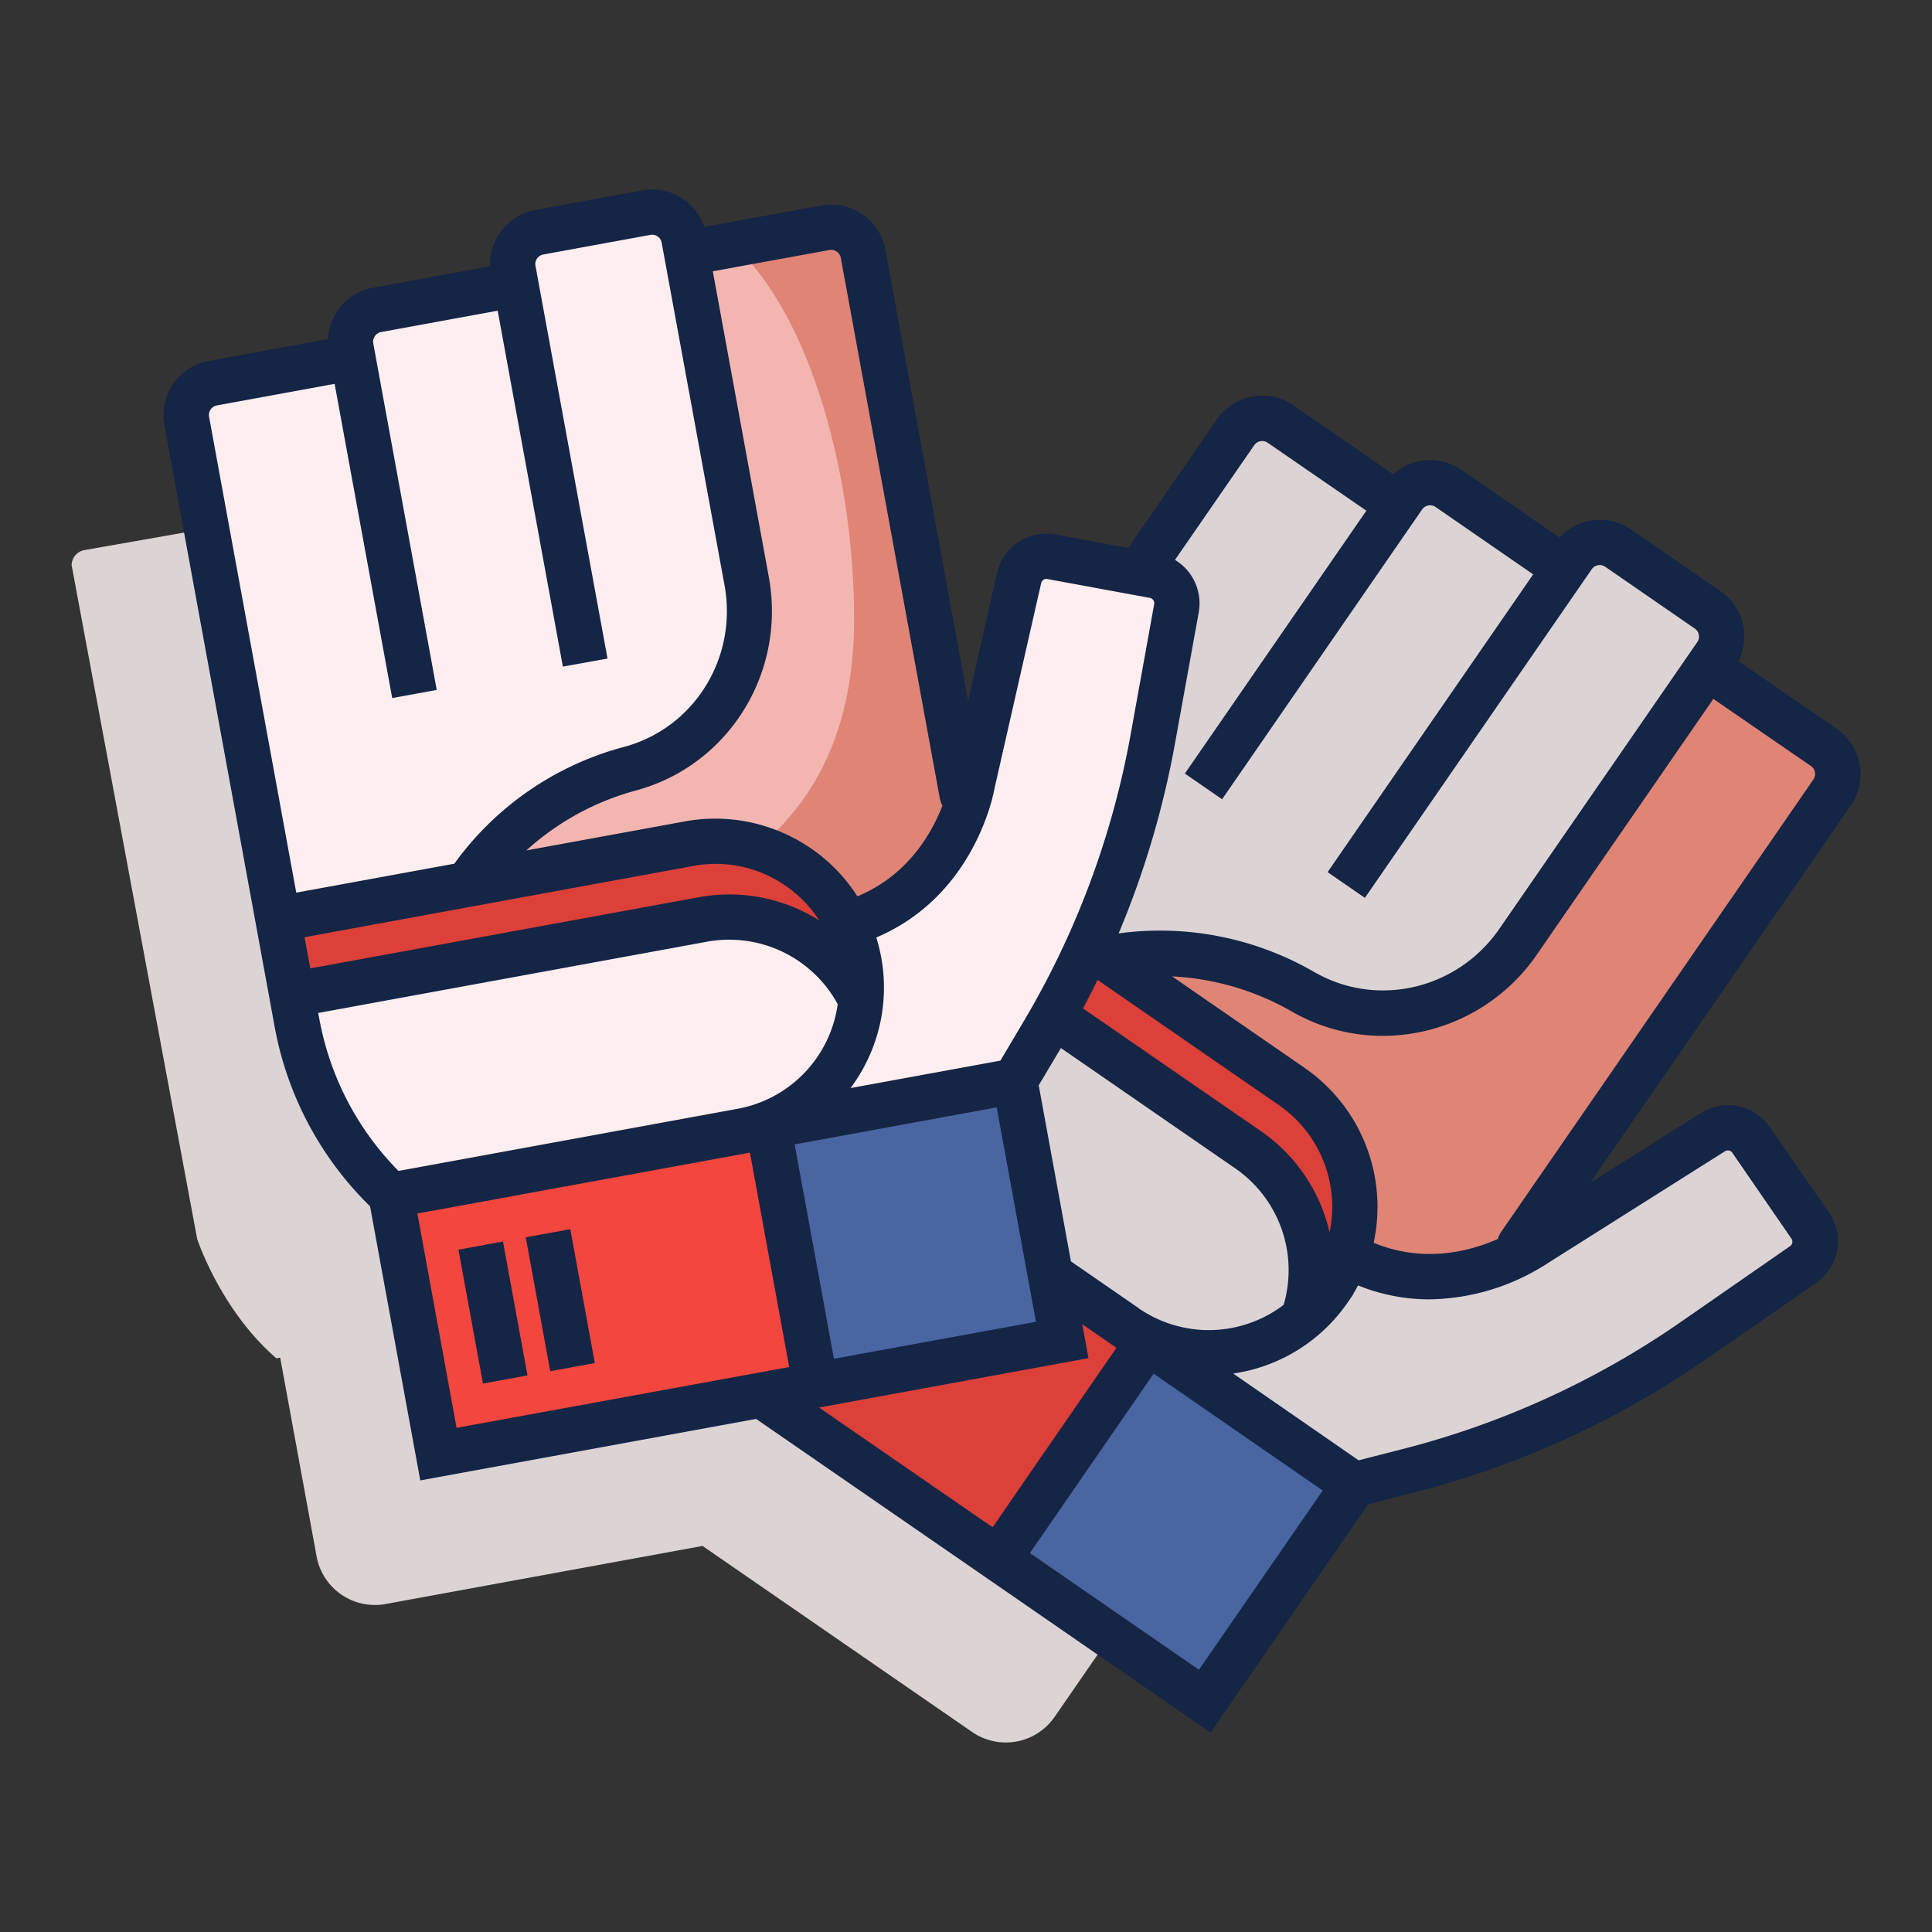 <svg xmlns="http://www.w3.org/2000/svg" viewBox="0 0 512 512"><rect x="0" y="0" width="512" height="512" fill="#333333" stroke="none"/><g data-name="02_training_gloves"><path d="m319.24 397.41-94.45-65.19 13.77-2.53s40.72-62.77 42.64-128.88c0 0-26.58-11.32-38.58-5.79l-17.2 59.48-29.28-151.08-44.53 6.88-2.82-10.89-44 8.63 1.58 10.55-43.83 9.12.74 10.88-40.91 7.19a4.11 4.11 0 0 0-3.39 4l33.27 178.55s6.21 18.9 21 31.64l1-.18 9.65 52.67a15.71 15.71 0 0 0 18.28 12.62l84-15.39L257.63 459a15.72 15.72 0 0 0 21.85-4z" style="fill:#dcd3d4"/><path transform="rotate(34.62 240.536 354.091)" style="fill:#dc4038" d="M189.74 319.24h101.59V389H189.74z"/><path transform="rotate(34.62 311.692 403.202)" style="fill:#4966a2" d="M278.49 368.36h66.43v69.76h-66.43z"/><path d="M328.6 110.71 225.9 260.46s-9 17.76-7.5 37.25l138.28 95.46s73.18-15.6 121.28-61c0 0-10.79-26.81-23.18-31.38l-54.23 29.9 86.13-127.54-36.35-26.62 5.7-9.7-37.22-25-6.33 8.58L375 125.88l-7.17 8.22L331 108.28z" style="fill:#dcd3d4"/><path d="M301 254.77s17.8-11.21 50.91 10 60.1-30.25 60.1-30.25l40.59-58.8 33.66 24.65L400 332.43s-31.35 8.76-41.15 0c.02.03 24.43-32.73-57.85-77.66z" style="fill:#e08476"/><path d="M279.15 269.11 291 251.74l45.23 32.42c11.85 6 26.69 23.4 19.62 52.84l-7.62 1.65c5.11-21.27-21.07-35.56-21.83-35.93l-.72-.34z" style="fill:#dc4038"/><path d="m49.32 106.61 33.27 178.52s6.21 18.9 21 31.64l165.31-30.28s40.72-62.78 42.64-128.88c0 0-26.58-11.33-38.58-5.8l-17.2 59.49-29.28-151.09L182 67.1l-2.83-10.9-44 8.64 1.59 10.55-43.88 9.11.74 10.89-44.3 7.78z" style="fill:#ffeef0"/><path d="M130.65 230.19s4.66-20.51 43.07-28.93 21.1-63.88 21.1-63.88L182 67.1l41.23-6.38 32.38 154.4s-16 28.36-29.08 29.11c-.05 0-5.96-40.42-95.88-14.04z" style="fill:#f3b5af"/><path d="M257.24 215.12s-16 28.36-29.08 29.11c0 0-14.45-12.1-27.25-19.58 17.33-14.4 25.44-34.67 25.44-60.77 0-37.11-11.21-79.09-30.89-97.88l29.4-5.28z" style="fill:#e08476"/><path transform="rotate(-10.38 161.304 341.998)" style="fill:#f2463e" d="M110.48 307.04h101.59v69.76H110.48z"/><path transform="rotate(-10.38 246.415 326.419)" style="fill:#4966a2" d="M213.12 291.46h66.43v69.76h-66.43z"/><path d="m77.81 264.13-3.93-20.63L176.44 224c12.66-4.1 35.42-2.33 51.24 23.49l-4.22 6.51c-11.43-18.65-40.05-10.24-40.85-10l-.75.26z" style="fill:#dc4038"/><path transform="rotate(-10.38 148.523 344.612)" style="fill:#142546" d="M142.49 326.52h12v36.07h-12z"/><path transform="rotate(-10.38 130.688 347.876)" style="fill:#142546" d="M124.65 329.79h12v36.07h-12z"/><path d="m486.73 193.13-26-17.93a14.59 14.59 0 0 0-4.73-18.49l-23.72-16.37a14.53 14.53 0 0 0-19 2.1l-26-17.94a14.6 14.6 0 0 0-18.06 1.2l-26.48-18.27a14.57 14.57 0 0 0-20.27 3.72L299 145.21l-19.24-3.56a13.38 13.38 0 0 0-15.53 10.23l-7.68 33.87-21.92-119.58a14.59 14.59 0 0 0-17-11.71l-31 5.68a14.58 14.58 0 0 0-16.44-9.7l-28.35 5.2a14.56 14.56 0 0 0-11.93 14.9l-31 5.69a14.59 14.59 0 0 0-12 13.62l-31.63 5.8a14.6 14.6 0 0 0-11.72 17L72.77 272a88.86 88.86 0 0 0 25.3 47.68l13.31 72.65 89-16.3 55.88 38.56 64.54 44.56 41.76-60.49 11.65-3a240.64 240.64 0 0 0 78.08-35.57l29-20.09a13.44 13.44 0 0 0 3.41-18.64L469 298.69a13.38 13.38 0 0 0-18.21-3.75l-29.38 18.52 69.06-100a14.6 14.6 0 0 0-3.74-20.33zM332.37 118a2.58 2.58 0 0 1 3.59-.66l26.14 18L314 205l9.87 6.81 53-76.79a2.58 2.58 0 0 1 3.59-.65l25.85 17.84-54.48 78.91 9.88 6.82 60.11-87.08a2.59 2.59 0 0 1 1.66-1.07 2.56 2.56 0 0 1 1.93.41l23.73 16.38a2.58 2.58 0 0 1 .65 3.59l-52.4 75.91c-10.8 15.71-31.39 20.92-47.92 12.16-.43-.22-.86-.46-1.29-.7a81.54 81.54 0 0 0-51.73-10.18 240 240 0 0 0 14.95-50.43l6.28-34.67a13.45 13.45 0 0 0-6.3-13.88zM221 360.09l-5.2-28.4-5.21-28.41 53.54-9.81 10.41 56.82zm-37.29-130.6a32.49 32.49 0 0 1 24.48 5.25 32.93 32.93 0 0 1 8.93 9.19 44.7 44.7 0 0 0-31.89-6.16l-103 18.87-1.52-8.27zm118.1 117.22-18-12.43-8.54-46.66 5.88-9.88 46.23 31.91a32.77 32.77 0 0 1 12.8 36.15 32.76 32.76 0 0 1-38.42.91zm50.57-20a44.73 44.73 0 0 0-18.19-26.92L287 267.24q2-3.75 3.85-7.56l48.06 33.18a32.76 32.76 0 0 1 13.41 33.84zm-76.46-172.18a1.42 1.42 0 0 1 1.64-1.08l27.17 5a1.42 1.42 0 0 1 1.14 1.65l-6.27 34.7a228.36 228.36 0 0 1-28.6 76.36l-5.89 9.92-39.72 7.27c.31-.42.63-.84.93-1.28a44.41 44.41 0 0 0 7.19-33.46 47 47 0 0 0-1.28-5.17c21.21-9 28.5-28.57 30.62-36.44a1.27 1.27 0 0 1 .06-.18l.06-.28c.34-1.32.53-2.26.6-2.67zm-56.1-88.27a2.59 2.59 0 0 1 3 2.07l26.23 143.2a7.34 7.34 0 0 0 .7 2c-2.82 7.28-9.18 18.5-22.53 24a44.8 44.8 0 0 0-45.73-19.85l-42 7.69a70.55 70.55 0 0 1 28.89-15.84c.59-.16 1.17-.33 1.75-.51 23.69-7.26 38.14-31.39 33.61-56.13l-14.84-81zM57.44 107.45l31.24-5.72L103.94 185l11.8-2.16L98.92 91a2.6 2.6 0 0 1 2.08-3l30.89-5.66 17.28 94.32 11.83-2.13-19.09-104.08a2.53 2.53 0 0 1 .41-1.93 2.6 2.6 0 0 1 1.68-1.08l28.35-5.19a2.57 2.57 0 0 1 3 2.07L192 155.06c3.44 18.75-7.45 37-25.32 42.5-.46.14-.93.28-1.4.4a81.18 81.18 0 0 0-44.88 30.93l-41.89 7.67-23.1-126.1a2.59 2.59 0 0 1 2.03-3.01zm26.87 161 103-18.88A32.73 32.73 0 0 1 222 266.12a32.72 32.72 0 0 1-26.52 27.72l-23.52 4.31-66.36 12.16a77 77 0 0 1-21-40.43zm26.3 53.14 5.53-1 82.6-15.13 5.2 28.41 5.21 28.41L121 378.4zm152.45 83.16-46-31.74 71.39-13.08-1.64-9 9.06 6.25-23.79 34.46zm54.67 37.75-44.8-30.93 8.79-12.72 24-34.81L350.54 395zm139.42-137.41a1.42 1.42 0 0 1 1.93.4l15.67 22.76a1.43 1.43 0 0 1-.37 2l-28.95 20.09a228.67 228.67 0 0 1-74.2 33.8L360.05 387l-33.24-23a44.62 44.62 0 0 0 30.33-18.82l1.44-2.1v-.1c.47-.77.9-1.55 1.32-2.34a49.91 49.91 0 0 0 18.88 3.7 58.73 58.73 0 0 0 28-7.54c.17-.08.32-.18.48-.27.68-.4 1.27-.75 1.72-1l1.93-1.24zm23.41-98.5-82.7 119.82a7.16 7.16 0 0 0-.93 1.93c-7.14 3.17-19.5 6.59-32.9 1A44.78 44.78 0 0 0 345.74 283l-35.13-24.25a70.81 70.81 0 0 1 31.63 9.25c.53.3 1.06.6 1.6.88a48.17 48.17 0 0 0 22.63 5.64 49.69 49.69 0 0 0 40.83-21.57l46.76-67.74L479.91 203a2.56 2.56 0 0 1 .65 3.58z" style="fill:#142546"/></g></svg>